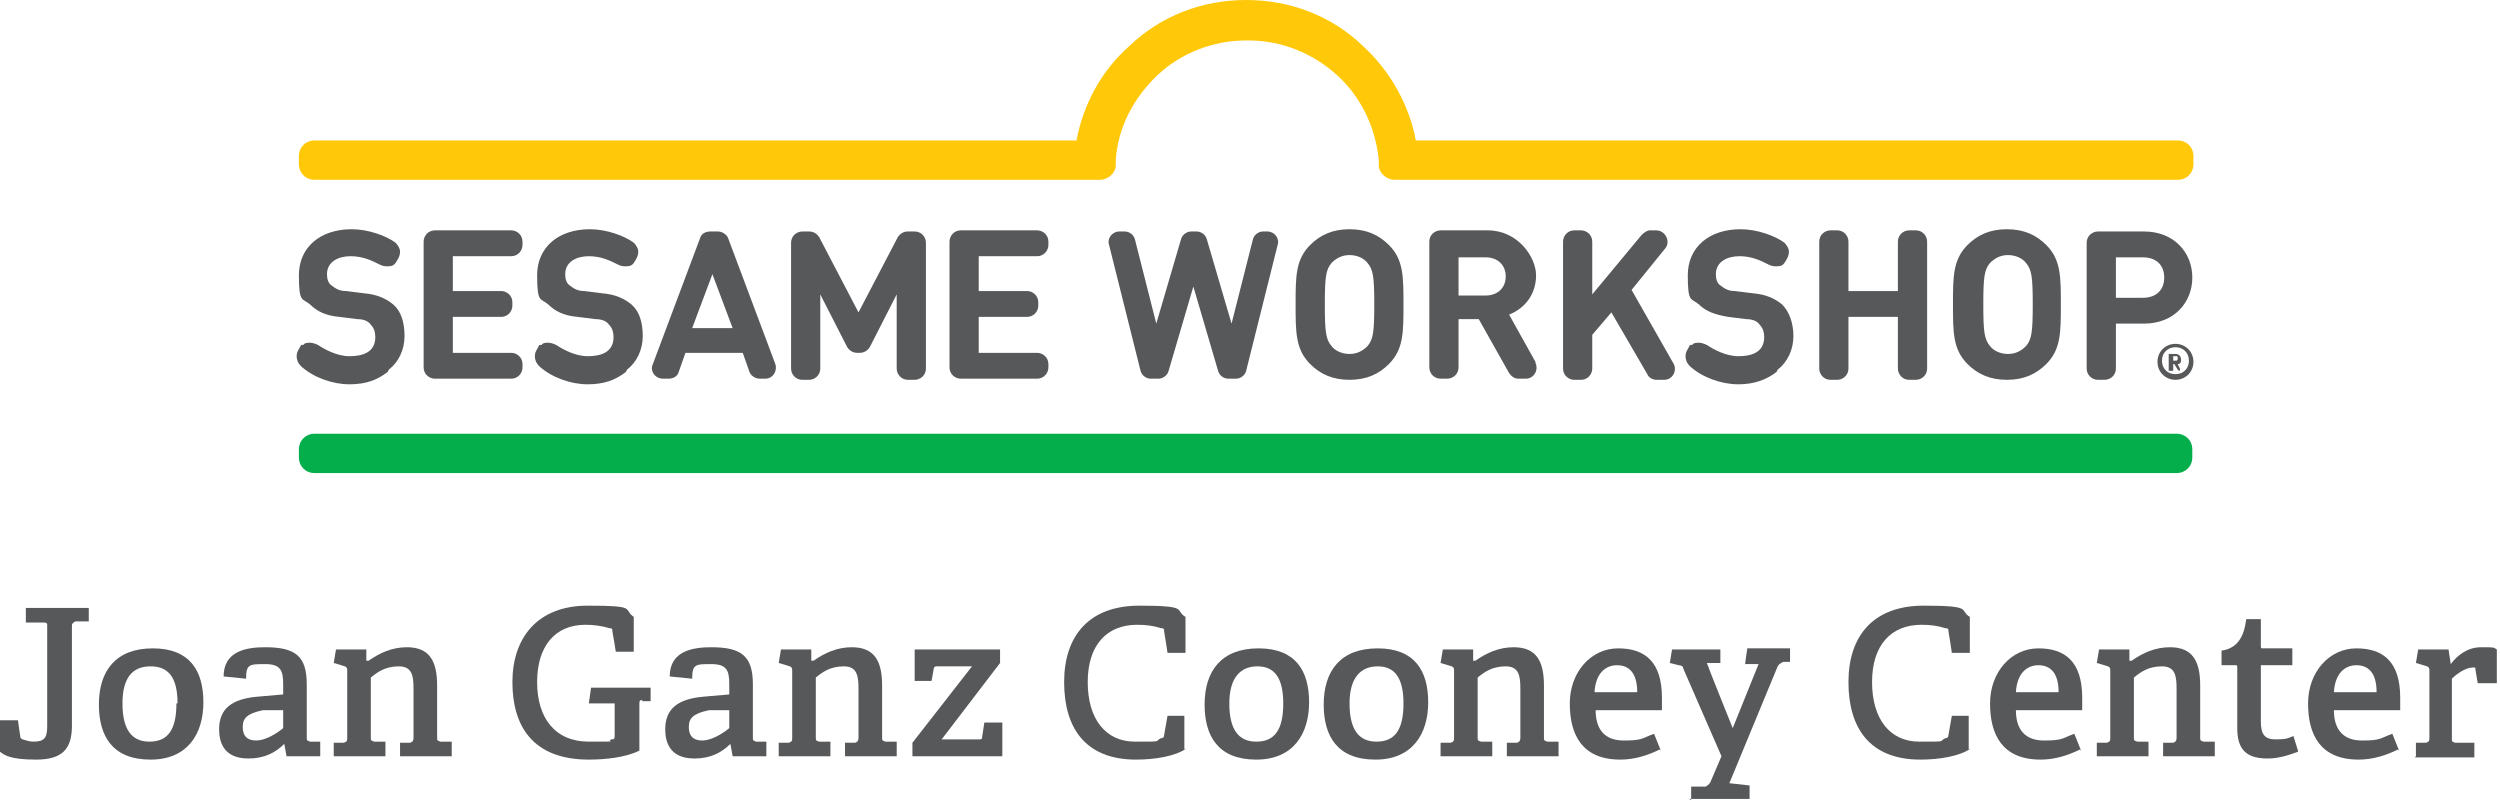 <svg width="133" height="43" viewBox="0 0 133 43" fill="none" xmlns="http://www.w3.org/2000/svg">
<g clip-path="url(#clip0_2101_16654)">
<path d="M22.537 19.548V12.853C22.537 12.554 22.776 12.255 23.135 12.255H27.2C27.499 12.255 27.797 12.494 27.797 12.853V13.032C27.797 13.331 27.558 13.63 27.2 13.63H24.091V15.483H26.662C26.961 15.483 27.259 15.722 27.259 16.081V16.26C27.259 16.559 27.02 16.858 26.662 16.858H24.091V18.771H27.2C27.499 18.771 27.797 19.01 27.797 19.369V19.548C27.797 19.847 27.558 20.146 27.2 20.146H23.135C22.836 20.146 22.537 19.907 22.537 19.548ZM39.873 19.787L39.514 18.771H36.466L36.107 19.787C36.047 20.026 35.808 20.146 35.569 20.146H35.27C34.852 20.146 34.553 19.727 34.732 19.369L37.243 12.673C37.303 12.434 37.542 12.315 37.781 12.315H38.199C38.438 12.315 38.678 12.494 38.737 12.673L41.248 19.369C41.368 19.727 41.129 20.146 40.71 20.146H40.411C40.172 20.146 39.933 19.967 39.873 19.787ZM36.884 17.456H38.976L37.9 14.586L36.824 17.456H36.884ZM50.514 19.548V12.853C50.514 12.554 50.753 12.255 51.112 12.255H55.177C55.476 12.255 55.775 12.494 55.775 12.853V13.032C55.775 13.331 55.535 13.63 55.177 13.63H52.068V15.483H54.639C54.938 15.483 55.237 15.722 55.237 16.081V16.26C55.237 16.559 54.998 16.858 54.639 16.858H52.068V18.771H55.177C55.476 18.771 55.775 19.01 55.775 19.369V19.548C55.775 19.847 55.535 20.146 55.177 20.146H51.112C50.813 20.146 50.514 19.907 50.514 19.548ZM47.764 12.614L45.672 16.619L43.58 12.614C43.46 12.434 43.281 12.315 43.041 12.315H42.683C42.384 12.315 42.085 12.554 42.085 12.912V19.608C42.085 19.907 42.324 20.206 42.683 20.206H43.041C43.34 20.206 43.639 19.967 43.639 19.608V15.662L45.074 18.472C45.194 18.651 45.373 18.771 45.612 18.771H45.732C45.971 18.771 46.15 18.651 46.27 18.472L47.704 15.662V19.608C47.704 19.907 47.944 20.206 48.302 20.206H48.661C48.96 20.206 49.259 19.967 49.259 19.608V12.912C49.259 12.614 49.02 12.315 48.661 12.315H48.302C48.063 12.315 47.884 12.434 47.764 12.614ZM33.357 19.668C33.895 19.249 34.194 18.592 34.194 17.874C34.194 17.157 34.015 16.559 33.596 16.2C33.237 15.902 32.759 15.662 32.042 15.603L31.085 15.483C30.727 15.483 30.547 15.364 30.308 15.184C30.129 15.065 30.069 14.825 30.069 14.586C30.069 13.929 30.667 13.63 31.325 13.63C31.982 13.63 32.46 13.869 32.819 14.048C32.939 14.108 33.058 14.168 33.237 14.168C33.417 14.168 33.596 14.168 33.716 13.989C33.835 13.809 33.955 13.63 33.955 13.391C33.955 13.211 33.835 13.032 33.716 12.912C33.237 12.554 32.281 12.195 31.384 12.195C29.71 12.195 28.575 13.152 28.575 14.646C28.575 16.141 28.754 15.842 29.172 16.2C29.531 16.559 30.009 16.798 30.727 16.858L31.683 16.978C32.042 16.978 32.281 17.097 32.401 17.276C32.58 17.456 32.64 17.695 32.64 17.934C32.64 18.771 31.922 18.95 31.265 18.95C30.607 18.95 29.95 18.592 29.591 18.352C29.471 18.293 29.292 18.233 29.172 18.233C29.053 18.233 28.874 18.233 28.814 18.352H28.694C28.575 18.592 28.455 18.711 28.455 18.95C28.455 19.13 28.515 19.309 28.694 19.488C29.352 20.086 30.368 20.445 31.265 20.445C32.161 20.445 32.759 20.206 33.297 19.787M20.684 19.668C21.222 19.249 21.521 18.592 21.521 17.874C21.521 17.157 21.341 16.559 20.923 16.2C20.564 15.902 20.086 15.662 19.369 15.603L18.412 15.483C18.053 15.483 17.874 15.364 17.635 15.184C17.456 15.065 17.396 14.825 17.396 14.586C17.396 13.929 17.994 13.63 18.651 13.63C19.309 13.63 19.787 13.869 20.146 14.048C20.265 14.108 20.385 14.168 20.564 14.168C20.744 14.168 20.923 14.168 21.042 13.989C21.162 13.809 21.282 13.63 21.282 13.391C21.282 13.211 21.162 13.032 21.042 12.912C20.564 12.554 19.608 12.195 18.711 12.195C17.037 12.195 15.901 13.152 15.901 14.646C15.901 16.141 16.081 15.842 16.499 16.2C16.858 16.559 17.336 16.798 18.053 16.858L19.01 16.978C19.369 16.978 19.608 17.097 19.727 17.276C19.907 17.456 19.966 17.695 19.966 17.934C19.966 18.771 19.249 18.95 18.591 18.95C17.934 18.95 17.276 18.592 16.918 18.352C16.798 18.293 16.619 18.233 16.499 18.233C16.38 18.233 16.2 18.233 16.14 18.352H16.021C15.901 18.592 15.782 18.711 15.782 18.95C15.782 19.13 15.841 19.309 16.021 19.488C16.678 20.086 17.695 20.445 18.591 20.445C19.488 20.445 20.086 20.206 20.624 19.787M114.06 12.315H111.609C111.31 12.315 111.011 12.554 111.011 12.912V19.608C111.011 19.907 111.251 20.206 111.609 20.206H111.968C112.267 20.206 112.566 19.967 112.566 19.608V17.217H114.06C115.674 17.217 116.631 16.081 116.631 14.766C116.631 13.45 115.674 12.315 114.06 12.315ZM114.001 15.842H112.566V13.69H114.001C114.718 13.69 115.136 14.108 115.136 14.766C115.136 15.423 114.718 15.842 114.001 15.842ZM67.492 12.315H67.193C66.954 12.315 66.714 12.494 66.655 12.733L65.519 17.217L64.204 12.733C64.144 12.494 63.905 12.315 63.666 12.315H63.367C63.128 12.315 62.889 12.494 62.829 12.733L61.514 17.217L60.378 12.733C60.318 12.494 60.079 12.315 59.84 12.315H59.541C59.182 12.315 58.883 12.673 59.003 13.032L60.677 19.727C60.736 19.967 60.975 20.146 61.215 20.146H61.633C61.872 20.146 62.111 19.967 62.171 19.727L63.486 15.244L64.802 19.727C64.861 19.967 65.1 20.146 65.34 20.146H65.758C65.997 20.146 66.236 19.967 66.296 19.727L67.97 13.032C68.089 12.673 67.79 12.315 67.432 12.315M108.859 13.032C108.321 12.494 107.664 12.195 106.767 12.195C105.87 12.195 105.213 12.494 104.675 13.032C103.898 13.809 103.898 14.706 103.898 16.2C103.898 17.695 103.898 18.592 104.675 19.369C105.213 19.907 105.87 20.206 106.767 20.206C107.664 20.206 108.321 19.907 108.859 19.369C109.637 18.592 109.637 17.695 109.637 16.2C109.637 14.706 109.637 13.809 108.859 13.032ZM107.783 18.412C107.544 18.651 107.245 18.831 106.827 18.831C106.408 18.831 106.05 18.651 105.87 18.412C105.572 18.054 105.512 17.695 105.512 16.2C105.512 14.706 105.572 14.347 105.87 13.989C106.11 13.749 106.408 13.57 106.827 13.57C107.245 13.57 107.604 13.749 107.783 13.989C108.082 14.347 108.142 14.706 108.142 16.2C108.142 17.695 108.082 18.054 107.783 18.412ZM73.888 13.032C73.35 12.494 72.692 12.195 71.796 12.195C70.899 12.195 70.241 12.494 69.703 13.032C68.926 13.809 68.926 14.706 68.926 16.2C68.926 17.695 68.926 18.592 69.703 19.369C70.241 19.907 70.899 20.206 71.796 20.206C72.692 20.206 73.35 19.907 73.888 19.369C74.665 18.592 74.665 17.695 74.665 16.2C74.665 14.706 74.665 13.809 73.888 13.032ZM72.752 18.412C72.513 18.651 72.214 18.831 71.796 18.831C71.377 18.831 71.019 18.651 70.839 18.412C70.54 18.054 70.481 17.695 70.481 16.2C70.481 14.706 70.54 14.347 70.839 13.989C71.078 13.749 71.377 13.57 71.796 13.57C72.214 13.57 72.573 13.749 72.752 13.989C73.051 14.347 73.111 14.706 73.111 16.2C73.111 17.695 73.051 18.054 72.752 18.412ZM98.338 19.608V16.858H100.968V19.608C100.968 19.907 101.208 20.206 101.566 20.206H101.925C102.224 20.206 102.523 19.967 102.523 19.608V12.853C102.523 12.554 102.284 12.255 101.925 12.255H101.566C101.267 12.255 100.968 12.494 100.968 12.853V15.483H98.338V12.853C98.338 12.554 98.099 12.255 97.74 12.255H97.382C97.083 12.255 96.784 12.494 96.784 12.853V19.608C96.784 19.907 97.023 20.206 97.382 20.206H97.74C98.039 20.206 98.338 19.967 98.338 19.608ZM94.572 19.668C95.11 19.249 95.409 18.592 95.409 17.874C95.409 17.157 95.17 16.559 94.811 16.2C94.452 15.902 93.974 15.662 93.257 15.603L92.3 15.483C91.942 15.483 91.762 15.364 91.523 15.184C91.344 15.065 91.284 14.825 91.284 14.586C91.284 13.929 91.882 13.63 92.539 13.63C93.197 13.63 93.675 13.869 94.034 14.048C94.153 14.108 94.273 14.168 94.452 14.168C94.632 14.168 94.811 14.168 94.931 13.989C95.05 13.809 95.17 13.63 95.17 13.391C95.17 13.211 95.05 13.032 94.931 12.912C94.452 12.554 93.496 12.195 92.599 12.195C90.925 12.195 89.79 13.152 89.79 14.646C89.79 16.141 89.969 15.842 90.387 16.2C90.746 16.559 91.224 16.738 91.942 16.858L92.898 16.978C93.257 16.978 93.496 17.097 93.615 17.276C93.795 17.456 93.855 17.695 93.855 17.934C93.855 18.771 93.137 18.95 92.48 18.95C91.822 18.95 91.165 18.592 90.806 18.352C90.686 18.293 90.507 18.233 90.387 18.233C90.268 18.233 90.088 18.233 90.029 18.352H89.909C89.79 18.592 89.67 18.711 89.67 18.95C89.67 19.13 89.73 19.309 89.909 19.488C90.567 20.086 91.583 20.445 92.48 20.445C93.317 20.445 93.974 20.206 94.512 19.787M88.594 13.211L86.8 15.423L89.012 19.309C89.251 19.668 89.012 20.206 88.534 20.206H88.116C87.936 20.206 87.697 20.086 87.638 19.907L85.725 16.619L84.708 17.814V19.608C84.708 19.907 84.469 20.206 84.11 20.206H83.752C83.453 20.206 83.154 19.967 83.154 19.608V12.853C83.154 12.554 83.393 12.255 83.752 12.255H84.11C84.409 12.255 84.708 12.494 84.708 12.853V15.662L87.339 12.494C87.458 12.374 87.638 12.255 87.757 12.255H88.116C88.594 12.255 88.893 12.853 88.594 13.211ZM81.719 19.309L80.284 16.738C81.181 16.38 81.719 15.603 81.719 14.646C81.719 13.69 80.763 12.255 79.149 12.255H76.638C76.339 12.255 76.04 12.494 76.04 12.853V19.548C76.04 19.847 76.279 20.146 76.638 20.146H76.997C77.296 20.146 77.594 19.907 77.594 19.548V16.978H78.67L80.284 19.847C80.404 20.026 80.583 20.146 80.763 20.146H81.181C81.6 20.146 81.899 19.668 81.659 19.249M79.029 15.722H77.594V13.69H79.029C79.687 13.69 80.105 14.108 80.105 14.706C80.105 15.304 79.687 15.722 79.029 15.722ZM115.734 18.293C116.272 18.293 116.691 18.711 116.691 19.249C116.691 19.787 116.272 20.206 115.734 20.206C115.196 20.206 114.778 19.787 114.778 19.249C114.778 18.711 115.196 18.293 115.734 18.293ZM115.734 18.472C115.316 18.472 115.017 18.771 115.017 19.189C115.017 19.608 115.316 19.907 115.734 19.907C116.153 19.907 116.451 19.608 116.451 19.189C116.451 18.771 116.153 18.472 115.734 18.472ZM115.615 19.369V19.608C115.615 19.608 115.615 19.668 115.615 19.727C115.615 19.727 115.615 19.727 115.495 19.727C115.375 19.727 115.435 19.727 115.375 19.727C115.375 19.727 115.375 19.727 115.375 19.608V18.95C115.375 18.95 115.375 18.89 115.375 18.831C115.375 18.831 115.435 18.831 115.495 18.831H115.734C115.913 18.831 116.033 18.95 116.033 19.13C116.033 19.309 115.973 19.369 115.854 19.369L115.973 19.608V19.668V19.727C115.973 19.727 115.913 19.727 115.854 19.668L115.674 19.369H115.555H115.615ZM115.615 18.95V19.189H115.734C115.794 19.189 115.854 19.189 115.854 19.07C115.854 18.95 115.854 18.95 115.734 18.95H115.615Z" fill="#56585A"/>
<path d="M66.296 2.152C64.562 2.152 62.829 2.81 61.573 4.005C60.318 5.201 59.481 6.755 59.361 8.489C59.361 8.608 59.361 8.728 59.361 8.788C59.361 9.206 58.943 9.565 58.525 9.565H16.738C16.26 9.565 15.901 9.206 15.901 8.728V8.309C15.901 7.831 16.26 7.473 16.738 7.473H57.269C57.628 5.56 58.584 3.766 60.079 2.451C61.753 0.837 63.965 0 66.296 0C68.627 0 70.839 0.837 72.513 2.451C73.948 3.766 74.964 5.56 75.323 7.473H115.854C116.332 7.473 116.691 7.831 116.691 8.309V8.728C116.691 9.206 116.332 9.565 115.854 9.565H74.187C73.769 9.565 73.35 9.206 73.35 8.788C73.35 8.668 73.35 8.608 73.35 8.489C73.171 6.755 72.394 5.141 71.138 4.005C69.823 2.81 68.149 2.152 66.416 2.152" fill="#FFC808"/>
<path d="M116.631 24.331V23.912C116.631 23.434 116.272 23.075 115.794 23.075H16.738C16.26 23.075 15.901 23.434 15.901 23.912V24.331C15.901 24.809 16.26 25.167 16.738 25.167H115.794C116.272 25.167 116.631 24.809 116.631 24.331Z" fill="#04AF4B"/>
<path d="M2.511 33.297C2.511 33.178 2.511 33.118 2.331 33.118H1.375V32.341H4.723V33.058H4.005C3.826 33.178 3.826 33.178 3.826 33.357V38.618C3.826 39.873 3.288 40.411 1.913 40.411C0.538 40.411 0.239 40.172 0 39.993V38.319H0.956C0.956 38.379 1.076 39.156 1.076 39.156C1.076 39.216 1.076 39.276 1.196 39.335C1.255 39.335 1.494 39.455 1.793 39.455C2.391 39.455 2.511 39.216 2.511 38.618V33.357V33.297Z" fill="#56585A"/>
<path d="M5.261 37.482C5.261 35.689 6.157 34.493 8.13 34.493C10.103 34.493 10.82 35.689 10.82 37.363C10.82 39.036 9.983 40.411 8.011 40.411C5.978 40.411 5.261 39.156 5.261 37.482ZM9.445 37.422C9.445 36.047 8.967 35.45 8.011 35.45C7.054 35.45 6.516 36.047 6.516 37.422C6.516 38.797 6.994 39.455 7.951 39.455C8.907 39.455 9.386 38.857 9.386 37.422" fill="#56585A"/>
<path d="M15.244 40.232L15.124 39.574C14.646 40.053 14.048 40.352 13.211 40.352C11.837 40.352 11.657 39.395 11.657 38.797C11.657 37.721 12.315 37.183 13.69 37.064L15.065 36.944V36.406C15.065 35.689 14.945 35.33 14.108 35.33C13.271 35.33 13.092 35.33 13.092 36.107L11.896 35.988C11.896 34.613 13.152 34.433 14.108 34.433C15.722 34.433 16.32 34.912 16.32 36.406V39.216C16.32 39.395 16.32 39.395 16.499 39.455H17.037V40.232H15.304H15.244ZM15.005 37.781H13.989C13.152 37.96 12.913 38.2 12.913 38.678C12.913 39.156 13.152 39.395 13.63 39.395C14.108 39.395 14.706 39.036 15.065 38.737V37.781H15.005Z" fill="#56585A"/>
<path d="M21.282 40.232V39.515H21.82C21.999 39.455 21.999 39.335 21.999 39.216V36.645C21.999 35.988 21.939 35.45 21.222 35.45C20.505 35.45 20.086 35.748 19.728 36.047V39.216C19.728 39.395 19.728 39.395 19.907 39.455H20.505V40.232H17.755V39.515H18.293C18.472 39.455 18.472 39.395 18.472 39.216V35.689C18.472 35.569 18.472 35.509 18.353 35.45L17.755 35.27L17.874 34.553H19.488V35.151C19.548 35.151 19.608 35.151 19.608 35.151C20.206 34.732 20.863 34.433 21.641 34.433C22.836 34.433 23.255 35.151 23.255 36.466V39.216C23.255 39.395 23.255 39.395 23.434 39.455H24.032V40.232H21.282Z" fill="#56585A"/>
<path d="M34.194 37.243C34.075 37.243 34.015 37.243 34.015 37.422V39.933C33.298 40.292 32.221 40.411 31.325 40.411C28.336 40.411 27.26 38.618 27.26 36.286C27.26 33.955 28.575 32.221 31.265 32.221C33.955 32.221 33.118 32.401 33.716 32.819V34.672H32.76C32.76 34.613 32.58 33.596 32.58 33.596C32.58 33.477 32.58 33.417 32.401 33.417C32.042 33.297 31.564 33.238 31.145 33.238C29.531 33.238 28.575 34.374 28.575 36.286C28.575 38.2 29.531 39.455 31.325 39.455C33.118 39.455 32.221 39.455 32.52 39.335C32.64 39.335 32.7 39.335 32.7 39.156V37.422H31.325L31.444 36.585H34.613V37.303H34.135L34.194 37.243Z" fill="#56585A"/>
<path d="M38.977 40.232L38.857 39.574C38.379 40.053 37.781 40.352 36.944 40.352C35.569 40.352 35.39 39.395 35.39 38.797C35.39 37.721 36.047 37.183 37.422 37.064L38.797 36.944V36.406C38.797 35.689 38.678 35.33 37.841 35.33C37.004 35.33 36.824 35.33 36.824 36.107L35.629 35.988C35.629 34.613 36.884 34.433 37.841 34.433C39.455 34.433 40.053 34.912 40.053 36.406V39.216C40.053 39.395 40.053 39.395 40.232 39.455H40.77V40.232H39.036H38.977ZM38.737 37.781H37.721C36.884 37.96 36.645 38.2 36.645 38.678C36.645 39.156 36.884 39.395 37.362 39.395C37.841 39.395 38.438 39.036 38.797 38.737V37.781H38.737Z" fill="#56585A"/>
<path d="M44.955 40.232V39.515H45.493C45.672 39.455 45.672 39.335 45.672 39.216V36.645C45.672 35.988 45.612 35.45 44.895 35.45C44.178 35.45 43.759 35.748 43.401 36.047V39.216C43.401 39.395 43.401 39.395 43.58 39.455H44.178V40.232H41.428V39.515H41.966C42.145 39.455 42.145 39.395 42.145 39.216V35.689C42.145 35.569 42.145 35.509 42.026 35.45L41.428 35.27L41.547 34.553H43.161V35.151C43.221 35.151 43.281 35.151 43.281 35.151C43.879 34.732 44.536 34.433 45.313 34.433C46.509 34.433 46.928 35.151 46.928 36.466V39.216C46.928 39.395 46.928 39.395 47.107 39.455H47.705V40.232H44.955Z" fill="#56585A"/>
<path d="M48.541 40.232V39.515L51.71 35.45H49.797C49.737 35.45 49.677 35.509 49.677 35.569L49.558 36.227H48.661V34.553H53.204V35.27L50.096 39.335H52.128C52.248 39.335 52.248 39.276 52.248 39.216L52.367 38.439H53.324V40.232H48.601H48.541Z" fill="#56585A"/>
<path d="M63.128 39.814C62.53 40.232 61.454 40.411 60.438 40.411C57.748 40.411 56.612 38.737 56.612 36.286C56.612 33.836 57.927 32.221 60.617 32.221C63.307 32.221 62.47 32.461 63.068 32.819V34.732H62.112C62.112 34.672 61.932 33.596 61.932 33.596C61.932 33.477 61.932 33.417 61.753 33.417C61.394 33.297 60.976 33.238 60.498 33.238C58.883 33.238 57.867 34.314 57.867 36.286C57.867 38.259 58.824 39.455 60.378 39.455C61.932 39.455 61.394 39.455 61.753 39.276C61.873 39.276 61.932 39.216 61.932 39.096L62.112 38.08H63.008V39.873L63.128 39.814Z" fill="#56585A"/>
<path d="M64.085 37.482C64.085 35.689 64.981 34.493 66.954 34.493C68.927 34.493 69.644 35.689 69.644 37.363C69.644 39.036 68.807 40.411 66.834 40.411C64.802 40.411 64.085 39.156 64.085 37.482ZM68.269 37.422C68.269 36.047 67.791 35.45 66.894 35.45C65.997 35.45 65.4 36.047 65.4 37.422C65.4 38.797 65.878 39.455 66.834 39.455C67.791 39.455 68.269 38.857 68.269 37.422Z" fill="#56585A"/>
<path d="M70.421 37.482C70.421 35.689 71.318 34.493 73.29 34.493C75.263 34.493 75.98 35.689 75.98 37.363C75.98 39.036 75.144 40.411 73.171 40.411C71.138 40.411 70.421 39.156 70.421 37.482ZM74.665 37.422C74.665 36.047 74.187 35.45 73.29 35.45C72.394 35.45 71.796 36.047 71.796 37.422C71.796 38.797 72.274 39.455 73.231 39.455C74.187 39.455 74.665 38.857 74.665 37.422Z" fill="#56585A"/>
<path d="M80.165 40.232V39.515H80.703C80.883 39.455 80.883 39.335 80.883 39.216V36.645C80.883 35.988 80.823 35.45 80.105 35.45C79.388 35.45 78.97 35.748 78.611 36.047V39.216C78.611 39.395 78.611 39.395 78.79 39.455H79.388V40.232H76.638V39.515H77.176C77.356 39.455 77.356 39.395 77.356 39.216V35.689C77.356 35.569 77.356 35.509 77.236 35.45L76.638 35.27L76.758 34.553H78.372V35.151C78.432 35.151 78.491 35.151 78.491 35.151C79.089 34.732 79.747 34.433 80.524 34.433C81.719 34.433 82.138 35.151 82.138 36.466V39.216C82.138 39.395 82.138 39.395 82.317 39.455H82.915V40.232H80.165Z" fill="#56585A"/>
<path d="M88.295 39.873C87.697 40.172 86.98 40.411 86.203 40.411C84.17 40.411 83.513 39.096 83.513 37.422C83.513 35.748 84.648 34.493 86.083 34.493C87.518 34.493 88.415 35.211 88.415 37.123C88.415 39.036 88.415 37.542 88.415 37.781H84.888C84.888 38.797 85.366 39.395 86.382 39.395C87.398 39.395 87.339 39.276 87.996 39.036L88.355 39.933L88.295 39.873ZM87.1 36.825C87.1 35.748 86.621 35.39 86.023 35.39C85.426 35.39 84.888 35.808 84.828 36.825H87.159H87.1Z" fill="#56585A"/>
<path d="M89.969 42.563V41.846H90.746C90.926 41.727 90.986 41.667 91.045 41.487L91.583 40.232L89.551 35.569C89.551 35.45 89.431 35.39 89.312 35.39L88.834 35.27L88.953 34.553H91.524V35.27H90.806C90.806 35.33 92.181 38.737 92.181 38.737L93.556 35.33H92.839C92.839 35.27 92.958 34.493 92.958 34.493H95.23V35.211H94.871C94.752 35.27 94.632 35.33 94.572 35.45L92.002 41.667L93.078 41.786V42.504H89.85L89.969 42.563Z" fill="#56585A"/>
<path d="M104.854 39.814C104.257 40.232 103.181 40.411 102.164 40.411C99.474 40.411 98.338 38.737 98.338 36.286C98.338 33.836 99.653 32.221 102.344 32.221C105.034 32.221 104.197 32.461 104.795 32.819V34.732H103.838C103.838 34.672 103.659 33.596 103.659 33.596C103.659 33.477 103.659 33.417 103.479 33.417C103.121 33.297 102.702 33.238 102.224 33.238C100.61 33.238 99.594 34.314 99.594 36.286C99.594 38.259 100.55 39.455 102.105 39.455C103.659 39.455 103.121 39.455 103.479 39.276C103.599 39.276 103.659 39.216 103.659 39.096L103.838 38.08H104.735V39.873L104.854 39.814Z" fill="#56585A"/>
<path d="M110.653 39.873C110.055 40.172 109.338 40.411 108.561 40.411C106.528 40.411 105.871 39.096 105.871 37.422C105.871 35.748 107.006 34.493 108.441 34.493C109.876 34.493 110.773 35.211 110.773 37.123C110.773 39.036 110.773 37.542 110.773 37.781H107.246C107.246 38.797 107.724 39.395 108.74 39.395C109.756 39.395 109.697 39.276 110.354 39.036L110.713 39.933L110.653 39.873ZM109.517 36.825C109.517 35.748 109.039 35.39 108.441 35.39C107.843 35.39 107.305 35.808 107.246 36.825H109.577H109.517Z" fill="#56585A"/>
<path d="M115.077 40.232V39.515H115.615C115.794 39.455 115.794 39.335 115.794 39.216V36.645C115.794 35.988 115.734 35.45 115.017 35.45C114.3 35.45 113.881 35.748 113.523 36.047V39.216C113.523 39.395 113.523 39.395 113.702 39.455H114.3V40.232H111.55V39.515H112.088C112.267 39.455 112.267 39.395 112.267 39.216V35.689C112.267 35.569 112.267 35.509 112.148 35.45L111.55 35.27L111.669 34.553H113.283V35.151C113.343 35.151 113.403 35.151 113.403 35.151C114.001 34.732 114.658 34.433 115.436 34.433C116.631 34.433 117.05 35.151 117.05 36.466V39.216C117.05 39.395 117.05 39.395 117.229 39.455H117.827V40.232H115.077Z" fill="#56585A"/>
<path d="M122.251 39.993C121.772 40.172 121.234 40.352 120.637 40.352C119.501 40.352 119.022 39.873 119.022 38.737V35.509C119.022 35.45 119.022 35.39 118.963 35.39H118.186V34.613C119.022 34.493 119.381 33.895 119.501 32.939H120.278V34.374C120.278 34.433 120.278 34.493 120.338 34.493H121.952V35.39H120.278V38.379C120.278 39.036 120.457 39.335 121.055 39.335C121.653 39.335 121.713 39.276 122.011 39.156L122.251 39.933V39.993Z" fill="#56585A"/>
<path d="M127.571 39.873C126.973 40.172 126.256 40.411 125.479 40.411C123.446 40.411 122.789 39.096 122.789 37.422C122.789 35.748 123.924 34.493 125.359 34.493C126.794 34.493 127.691 35.211 127.691 37.123C127.691 39.036 127.691 37.542 127.691 37.781H124.164C124.164 38.797 124.642 39.395 125.658 39.395C126.674 39.395 126.615 39.276 127.272 39.036L127.631 39.933L127.571 39.873ZM126.435 36.825C126.435 35.748 125.957 35.39 125.359 35.39C124.761 35.39 124.223 35.808 124.164 36.825H126.495H126.435Z" fill="#56585A"/>
<path d="M128.527 40.232V39.515H129.065C129.244 39.455 129.244 39.395 129.244 39.216V35.689C129.244 35.569 129.244 35.509 129.125 35.45L128.527 35.27L128.647 34.553H130.261L130.38 35.33C130.739 34.852 131.277 34.433 131.994 34.433C132.712 34.433 132.652 34.433 132.831 34.553V36.346H131.815L131.695 35.629C131.695 35.509 131.695 35.509 131.576 35.509C131.157 35.509 130.679 35.868 130.44 36.107V39.276C130.44 39.455 130.44 39.455 130.619 39.515H131.636V40.292H128.467L128.527 40.232Z" fill="#56585A"/>
</g>
<defs>
<clipPath id="clip0_2101_16654">
<rect width="132.831" height="42.563" fill="white"/>
</clipPath>
</defs>
</svg>
